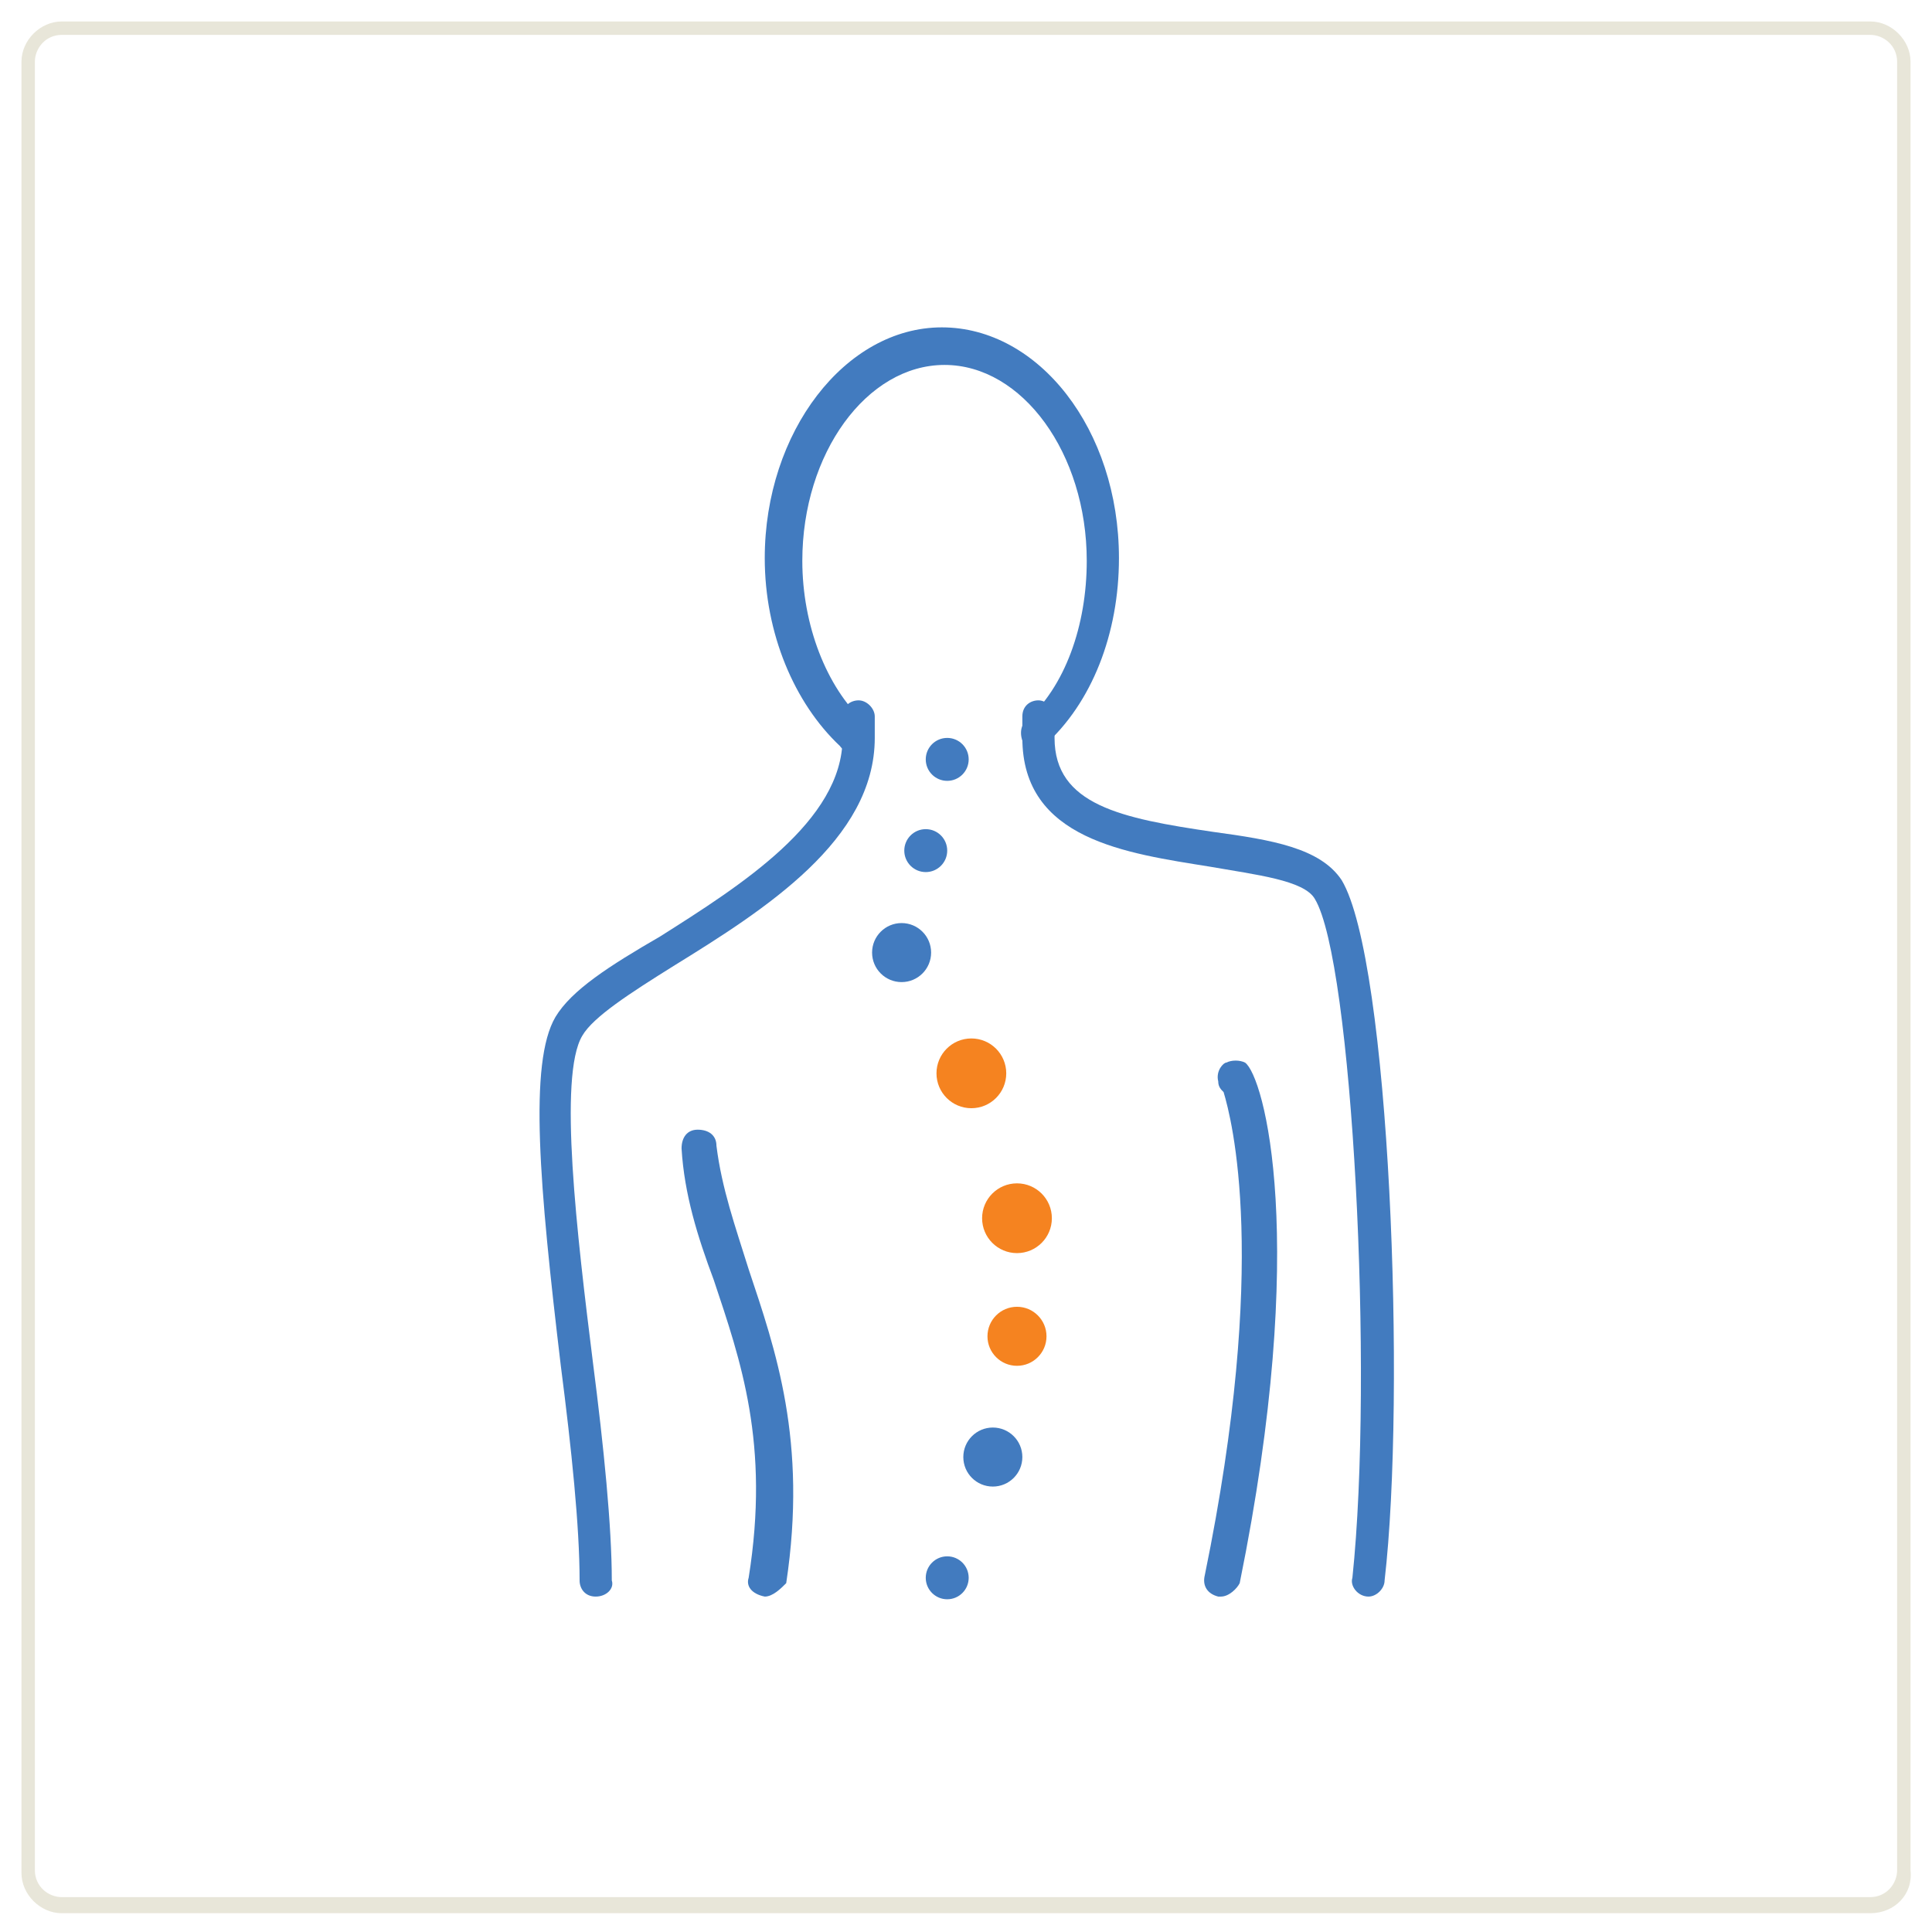 <?xml version="1.0" encoding="utf-8"?>
<!-- Generator: Adobe Illustrator 26.3.1, SVG Export Plug-In . SVG Version: 6.00 Build 0)  -->
<svg version="1.1" id="Layer_1" xmlns="http://www.w3.org/2000/svg" xmlns:xlink="http://www.w3.org/1999/xlink" x="0px" y="0px"
	 viewBox="0 0 72 72" enable-background="new 0 0 72 72" xml:space="preserve">
<g>
	<path fill="#E8E6D9" d="M69.7,71.3H2.3c-0.8,0-1.5-0.7-1.5-1.5V2.3c0-0.8,0.7-1.5,1.5-1.5h67.4c0.8,0,1.5,0.7,1.5,1.5v67.4
		C71.3,70.6,70.6,71.3,69.7,71.3z M2.3,1.3c-0.6,0-1,0.5-1,1v67.4c0,0.6,0.5,1,1,1h67.4c0.6,0,1-0.5,1-1V2.3c0-0.6-0.5-1-1-1H2.3z"
		/>
</g>
<g>
	<g>
		<circle fill="#427BBF" cx="35.3" cy="28.3" r="0.8"/>
	</g>
	<g>
		<circle fill="#427BBF" cx="34.5" cy="31.7" r="0.8"/>
	</g>
	<g>
		<circle fill="#427BBF" cx="33.6" cy="35.5" r="1.1"/>
	</g>
	<g>
		<circle fill="#F58320" cx="36.2" cy="40" r="1.3"/>
	</g>
	<g>
		<circle fill="#F58320" cx="37.9" cy="45.4" r="1.3"/>
	</g>
	<g>
		<circle fill="#427BBF" cx="37" cy="54.3" r="1.1"/>
	</g>
	<g>
		<circle fill="#F58320" cx="37.9" cy="49.8" r="1.1"/>
	</g>
	<g>
		<circle fill="#427BBF" cx="35.3" cy="58.8" r="0.8"/>
	</g>
	<g>
		<path fill="#427BBF" d="M38.7,28c-0.2,0-0.3-0.1-0.5-0.2c-0.2-0.3-0.2-0.7,0-0.9c1.5-1.3,2.3-3.6,2.3-6c0-4-2.4-7.3-5.3-7.3
			c-2.9,0-5.3,3.3-5.3,7.3c0,2.4,0.9,4.7,2.3,6c0.3,0.2,0.3,0.7,0,0.9c-0.2,0.3-0.7,0.3-0.9,0c-1.7-1.6-2.8-4.2-2.8-7
			c0-4.7,3-8.6,6.6-8.6c3.6,0,6.6,3.8,6.6,8.6c0,2.8-1,5.4-2.8,7C39,28,38.9,28,38.7,28z"/>
	</g>
	<g>
		<path fill="#427BBF" d="M51,59.5C50.9,59.5,50.9,59.5,51,59.5c-0.4,0-0.7-0.4-0.6-0.7c0.8-7.6,0-23-1.4-25.3
			c-0.4-0.7-2.2-0.9-3.9-1.2c-3.1-0.5-7-1-7-4.8v-0.8c0-0.4,0.3-0.6,0.6-0.6s0.6,0.3,0.6,0.6v0.8c0,2.5,2.5,3,5.9,3.5
			c2.2,0.3,4,0.6,4.8,1.8c1.8,3,2.4,19.2,1.6,26.1C51.6,59.2,51.3,59.5,51,59.5z"/>
	</g>
	<g>
		<path fill="#427BBF" d="M22.2,59.5c-0.4,0-0.6-0.3-0.6-0.6c0-2-0.3-4.9-0.7-8c-0.8-6.7-1.2-11.3-0.2-13c0.6-1,2-1.9,3.9-3
			c3-1.9,6.8-4.3,6.8-7.4v-0.8c0-0.4,0.3-0.6,0.6-0.6s0.6,0.3,0.6,0.6v0.8c0,3.8-4.1,6.4-7.5,8.5c-1.6,1-3,1.9-3.4,2.6
			c-0.9,1.5-0.2,7.4,0.4,12.2c0.4,3.1,0.7,6.1,0.7,8.1C22.9,59.2,22.6,59.5,22.2,59.5z"/>
	</g>
	<g>
		<path fill="#427BBF" d="M45.5,59.5c0,0-0.1,0-0.1,0c-0.4-0.1-0.6-0.4-0.5-0.8c2.4-11.7,1-17,0.7-18c-0.1-0.1-0.2-0.2-0.2-0.4
			c-0.1-0.4,0.2-0.7,0.3-0.7c0.2-0.1,0.5-0.1,0.7,0c0.7,0.5,2.4,6.6-0.2,19.4C46.1,59.2,45.8,59.5,45.5,59.5z"/>
	</g>
	<g>
		<path fill="#427BBF" d="M28.5,59.5C28.5,59.5,28.5,59.5,28.5,59.5c-0.5-0.1-0.7-0.4-0.6-0.7c0.8-5-0.3-8.1-1.3-11.1
			c-0.6-1.6-1.1-3.2-1.2-4.9c0-0.4,0.2-0.7,0.6-0.7c0.4,0,0.7,0.2,0.7,0.6c0.2,1.6,0.7,3,1.2,4.6c1,3,2.2,6.4,1.4,11.7
			C29.1,59.2,28.8,59.5,28.5,59.5z"/>
	</g>
</g>
</svg>
